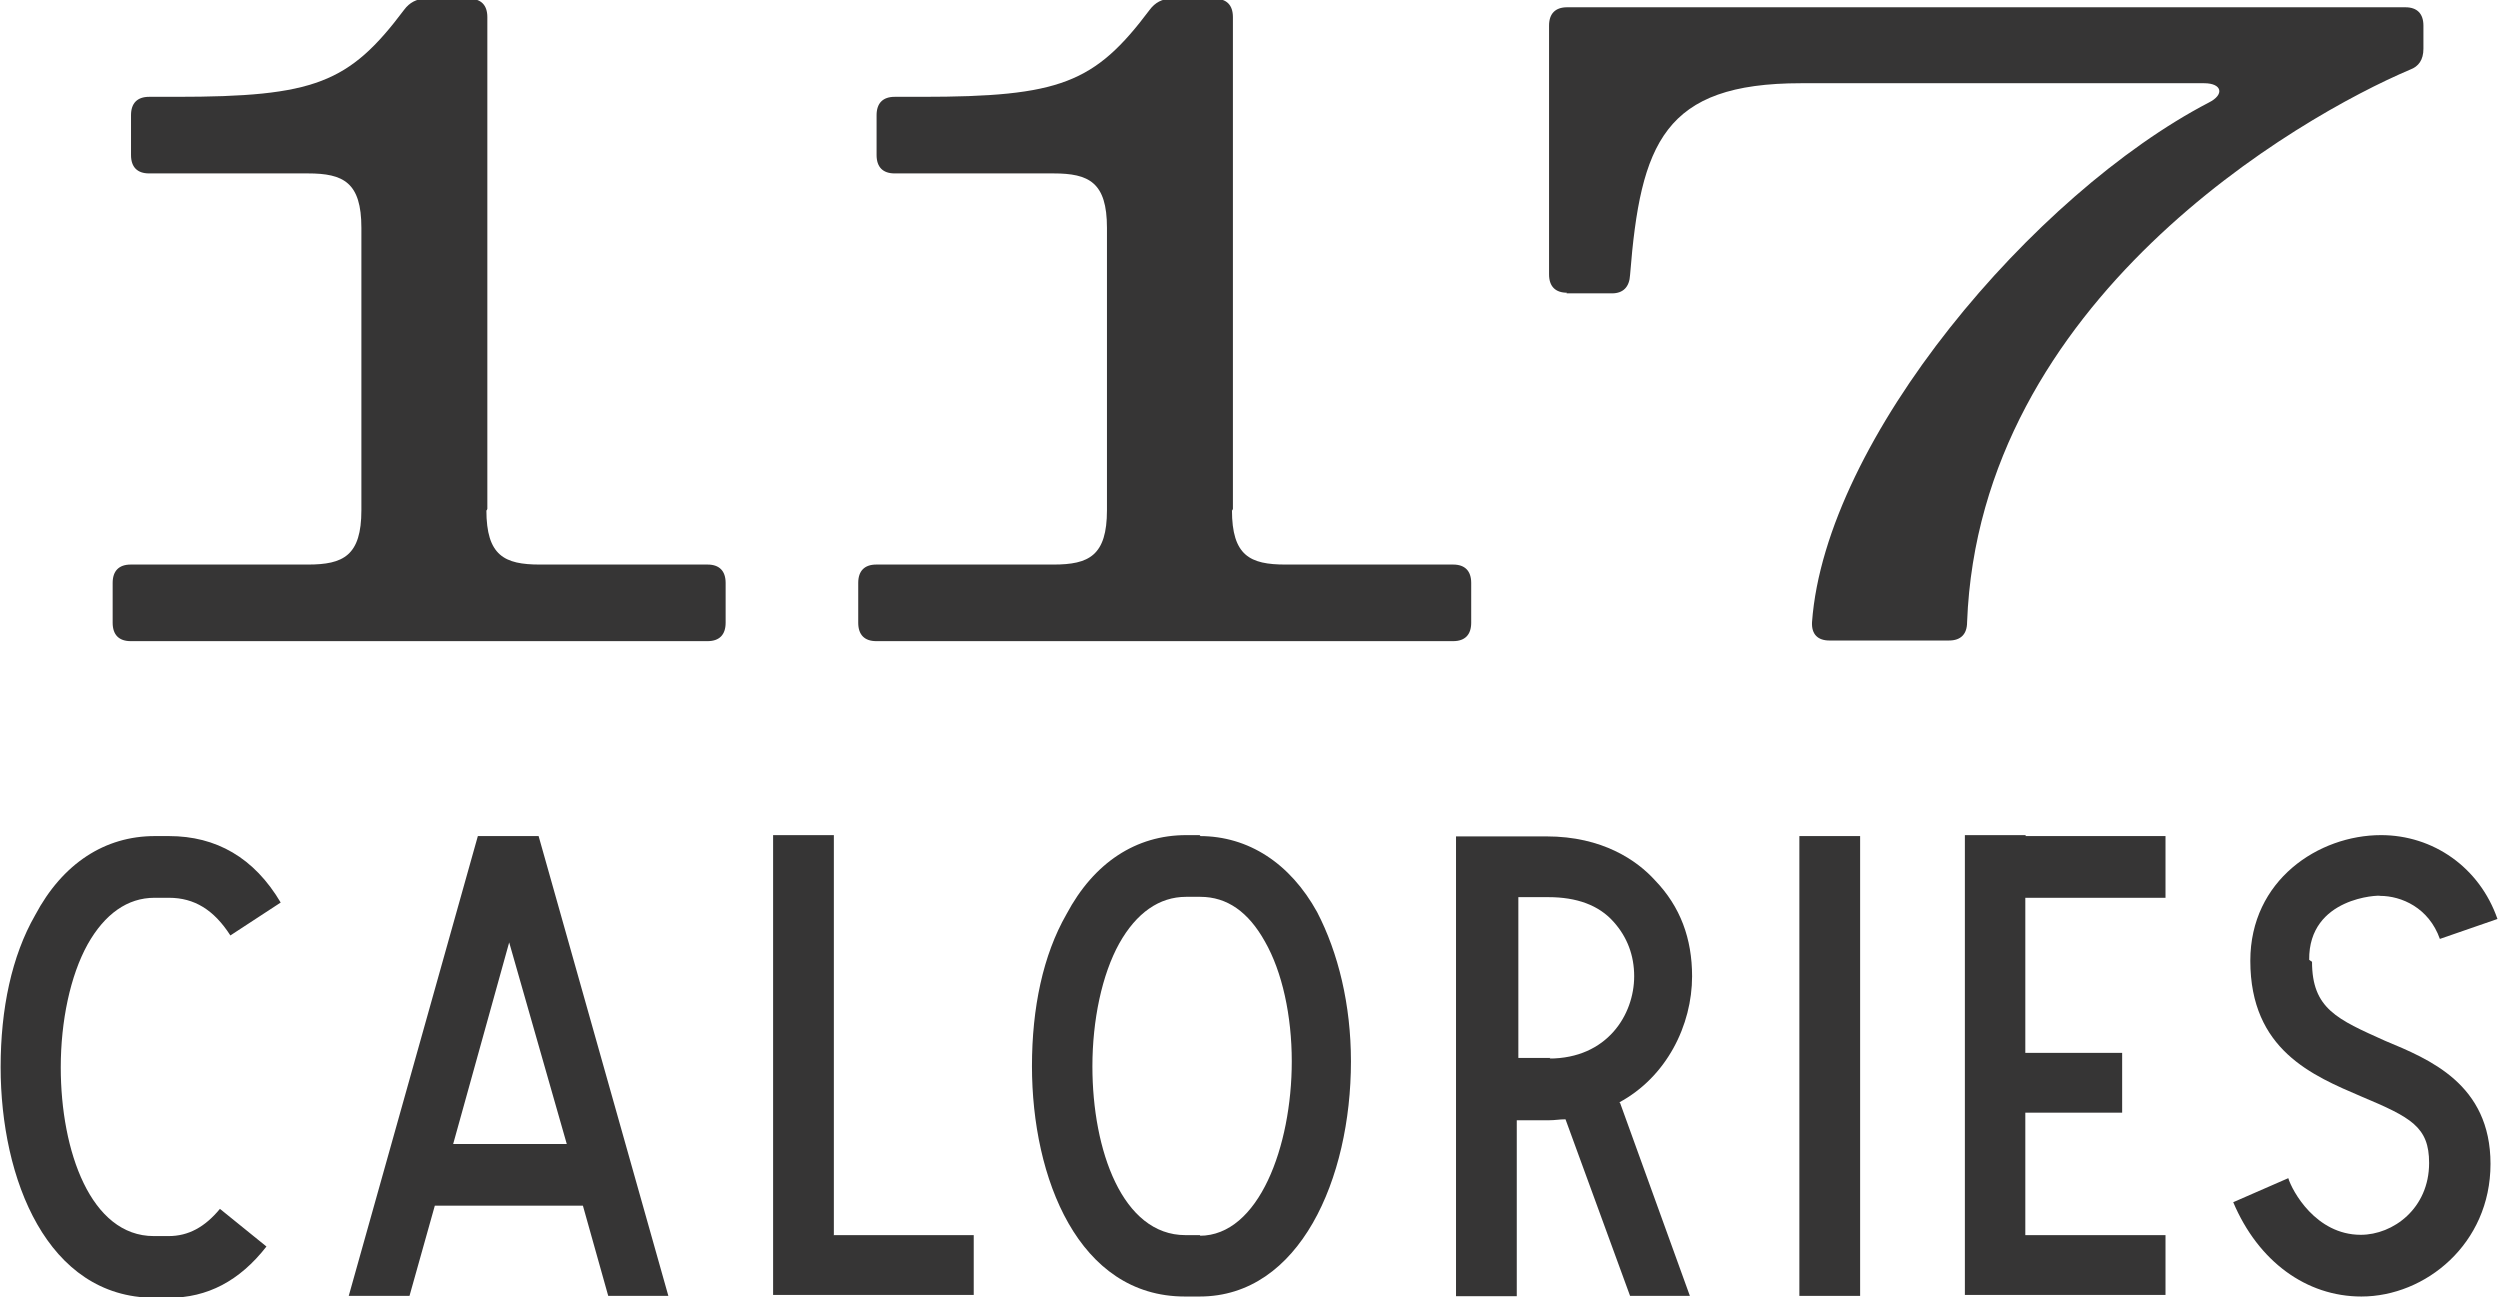 <svg viewBox="0 0 79 41" xmlns:xlink="http://www.w3.org/1999/xlink" xmlns="http://www.w3.org/2000/svg" data-name="Layer 2" id="Layer_2">
  <defs>
    <style>
      .cls-1 {
        fill: none;
      }

      .cls-2 {
        fill: #363535;
      }

      .cls-3 {
        clip-path: url(#clippath);
      }
    </style>
    <clipPath id="clippath">
      <rect height="41" width="79" class="cls-1"></rect>
    </clipPath>
  </defs>
  <g data-name="Layer 1" id="Layer_1-2">
    <g class="cls-3">
      <g>
        <path d="M15.37,16.12c0,1.44.57,1.72,1.69,1.72h5.3c.37,0,.57.2.57.58v1.26c0,.38-.2.58-.57.58H4.13c-.37,0-.57-.2-.57-.58v-1.26c0-.38.2-.58.57-.58h5.6c1.12,0,1.69-.28,1.69-1.72V7.2c0-1.44-.57-1.72-1.69-1.72h-5.02c-.37,0-.57-.2-.57-.58v-1.26c0-.38.2-.58.57-.58h.85c4.38,0,5.47-.43,7.21-2.75.17-.23.4-.35.67-.35h1.39c.37,0,.57.2.57.58v15.54l-.02.05Z" class="cls-2"></path>
        <path d="M38.93,16.12c0,1.44.57,1.72,1.69,1.72h5.3c.37,0,.57.2.57.58v1.26c0,.38-.2.58-.57.58h-18.23c-.37,0-.57-.2-.57-.58v-1.26c0-.38.2-.58.57-.58h5.6c1.12,0,1.69-.28,1.69-1.72V7.2c0-1.44-.57-1.72-1.69-1.72h-5.02c-.37,0-.57-.2-.57-.58v-1.26c0-.38.2-.58.57-.58h.85c4.38,0,5.47-.43,7.21-2.75.17-.23.4-.35.67-.35h1.39c.37,0,.57.2.57.58v15.54l-.02.05Z" class="cls-2"></path>
        <path d="M49.52,9.25c-.37,0-.57-.2-.57-.58V.81c0-.38.2-.58.57-.58h26.49c.37,0,.57.2.57.58v.73c0,.35-.15.56-.42.66-3.51,1.49-13.61,7.28-14,17.46,0,.38-.2.58-.57.58h-3.78c-.37,0-.57-.2-.55-.58.42-5.78,7.01-13.54,12.54-16.42.5-.25.42-.61-.15-.61h-12.74c-4.33,0-5.07,1.89-5.4,6.06-.02.38-.22.58-.57.58h-1.44l.02-.03Z" class="cls-2"></path>
        <path d="M4.88,28.37c-.85,0-1.57.51-2.11,1.47-.55.99-.85,2.43-.85,3.89,0,2.65.95,5.33,2.94,5.33h.47c.62,0,1.14-.28,1.62-.86l1.47,1.19c-.85,1.09-1.87,1.62-3.08,1.62h-.47C1.49,41,.02,37.26.02,33.72c0-1.84.35-3.51,1.09-4.8.87-1.64,2.21-2.5,3.78-2.5h.45c1.49,0,2.69.68,3.53,2.1l-1.59,1.04c-.52-.81-1.14-1.19-1.94-1.19h-.47Z" class="cls-2"></path>
        <path d="M21.14,40.95h-1.92l-.8-2.85h-4.68l-.8,2.85h-1.92l4.08-14.53h1.92l4.1,14.53ZM17.91,36.15l-1.82-6.37-1.77,6.37h3.58Z" class="cls-2"></path>
        <path d="M26.34,39.03h4.43v1.89h-6.34v-14.53h1.92v12.63Z" class="cls-2"></path>
        <path d="M37.91,26.42c1.54,0,2.86.86,3.71,2.4.67,1.29,1.07,2.93,1.07,4.72,0,3.71-1.62,7.43-4.78,7.43h-.47c-3.36,0-4.83-3.74-4.83-7.28,0-1.84.35-3.51,1.09-4.8.87-1.64,2.21-2.5,3.78-2.5h.45l-.02.03ZM37.91,39.05c1.87,0,2.91-2.83,2.91-5.51,0-1.44-.3-2.83-.85-3.79-.52-.93-1.19-1.41-2.04-1.41h-.45c-.85,0-1.57.51-2.11,1.47-.55.99-.85,2.43-.85,3.89,0,2.65.95,5.33,2.94,5.33h.47l-.02.03Z" class="cls-2"></path>
        <path d="M51.19,34.84l2.21,6.11h-1.89l-2.04-5.58c-.2,0-.32.03-.52.03h-1.02v5.56h-1.92v-14.53h2.86c1.77,0,2.86.76,3.43,1.39.8.83,1.17,1.84,1.17,3.03,0,1.54-.8,3.18-2.31,3.99h.02ZM48.95,33.45c1.84,0,2.69-1.39,2.69-2.6,0-.66-.22-1.24-.65-1.72-.47-.53-1.17-.78-2.06-.78h-.95v5.08h1.02l-.05.03Z" class="cls-2"></path>
        <path d="M58.78,26.42v14.53h-1.92v-14.53h1.92Z" class="cls-2"></path>
        <path d="M64,26.42h4.43v1.95h-4.43v4.9h3.06v1.89h-3.06v3.87h4.43v1.89h-6.34v-14.53h1.92v.03Z" class="cls-2"></path>
        <path d="M73.06,30.39c0,1.49.8,1.82,2.31,2.5,1.39.58,3.33,1.36,3.33,3.89s-2.06,4.19-4.08,4.19c-1.74,0-3.26-1.11-4.05-2.98l1.74-.76c.12.4.87,1.79,2.29,1.79,1.02,0,2.16-.83,2.16-2.27,0-1.14-.57-1.44-2.14-2.1-1.54-.66-3.51-1.47-3.51-4.29,0-2.55,2.16-3.97,4.13-3.97,1.64,0,3.11,1.01,3.68,2.65l-1.82.63c-.35-.99-1.22-1.36-1.89-1.36,0-.03-2.26.03-2.24,2.02l.07.05Z" class="cls-2"></path>
      </g>
    </g>
  </g>
</svg>